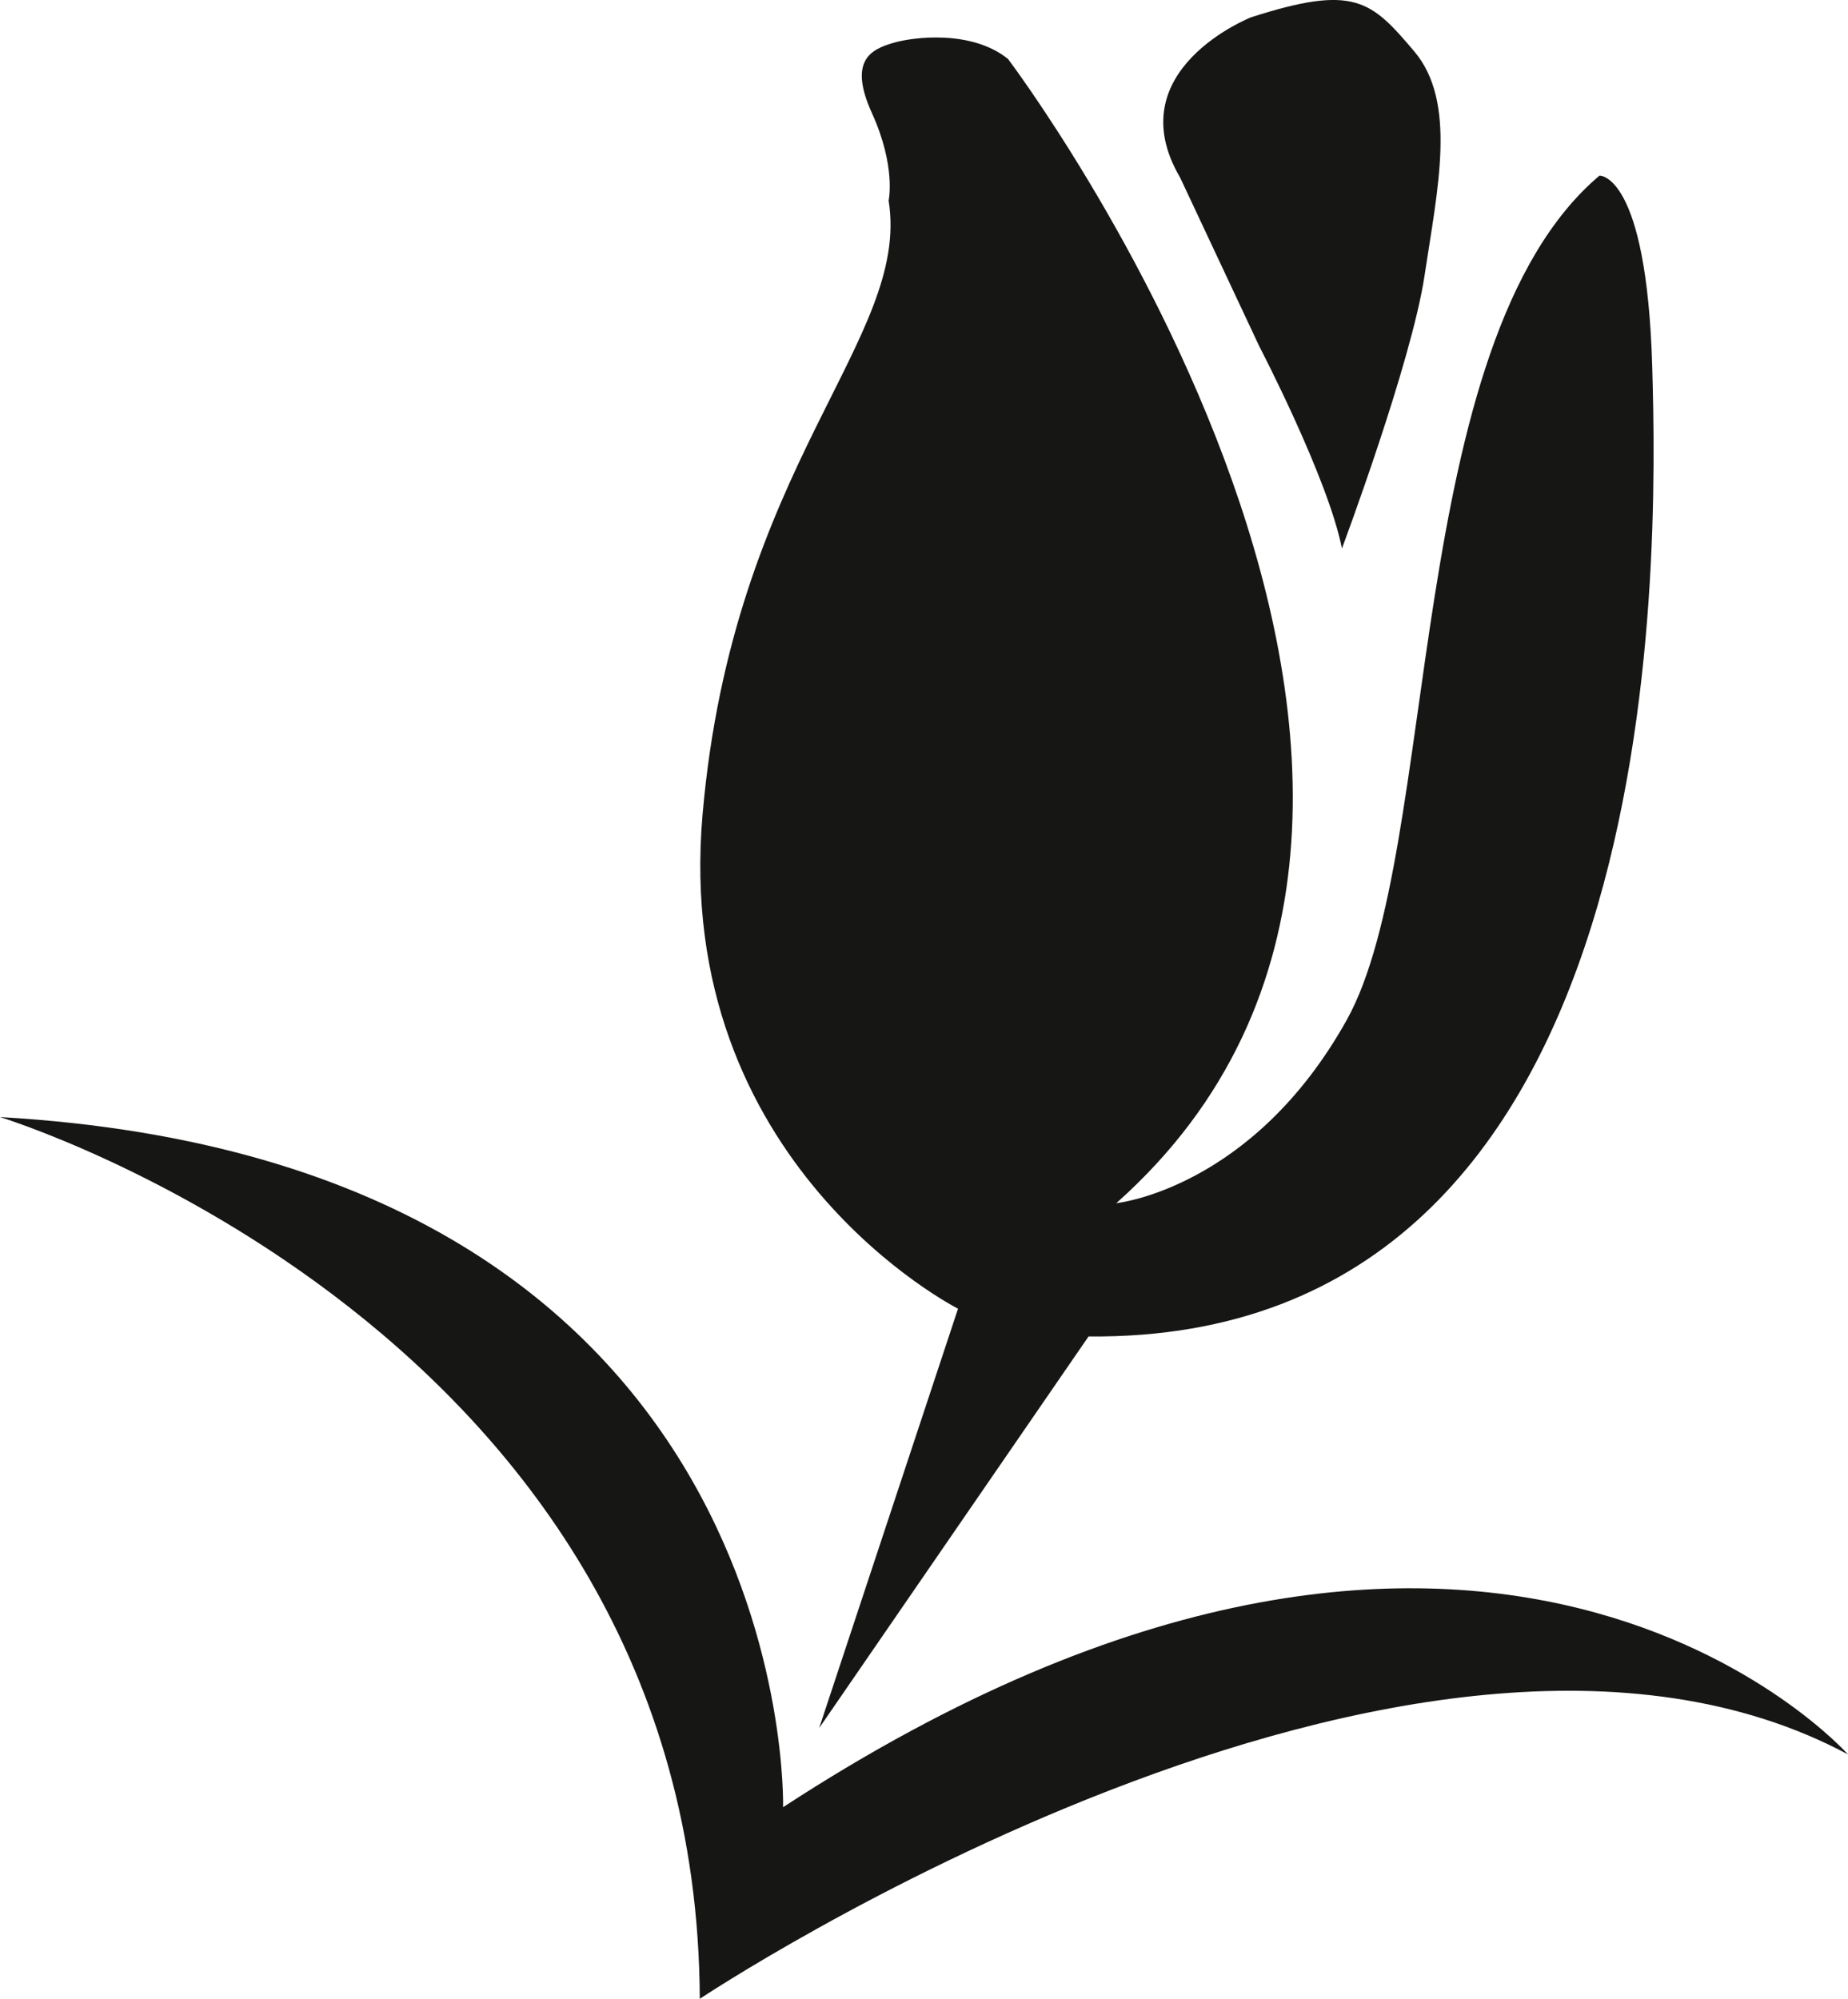 <svg xmlns="http://www.w3.org/2000/svg" width="129.365" height="139.907" viewBox="0 0 129.365 139.907">
  <g id="Group_579" data-name="Group 579" transform="translate(-77.862 -279.552)">
    <path id="Path_3198" data-name="Path 3198" d="M127.168,282.542s39.265,51.9,7.58,80.088c0,0,9.526-.973,16.135-12.829s3.888-47.432,17.689-59.094c0,0,3.305-.194,3.694,13.412s1.361,68.23-39.461,67.841l-18.856,27.409,9.72-29.353s-20.021-10.109-17.883-34.6,14.578-33.241,13.024-42.959c0,0,.533-2.382-1.167-6.123s0-4.471,1.458-4.909S124.639,280.5,127.168,282.542Z" transform="translate(21.258 1.138)" fill="#161615"/>
    <path id="Path_3199" data-name="Path 3199" d="M130.123,280.765s-9.379,3.692-4.958,11.224l5.541,11.809s4.812,9.235,5.783,14.143c0,0,4.861-12.976,5.783-19.1s2.285-12.15-.727-15.7S137.364,278.43,130.123,280.765Z" transform="translate(35.312)" fill="#161615"/>
    <path id="Path_3200" data-name="Path 3200" d="M77.862,323.835s48.791,14.871,48.987,61.718c0,0,50.054-33.338,80.378-17.106,0,0-25.269-28.479-74.547,3.694C132.68,372.141,133.847,327.041,77.862,323.835Z" transform="translate(0 33.907)" fill="#161615"/>
  </g>
</svg>
